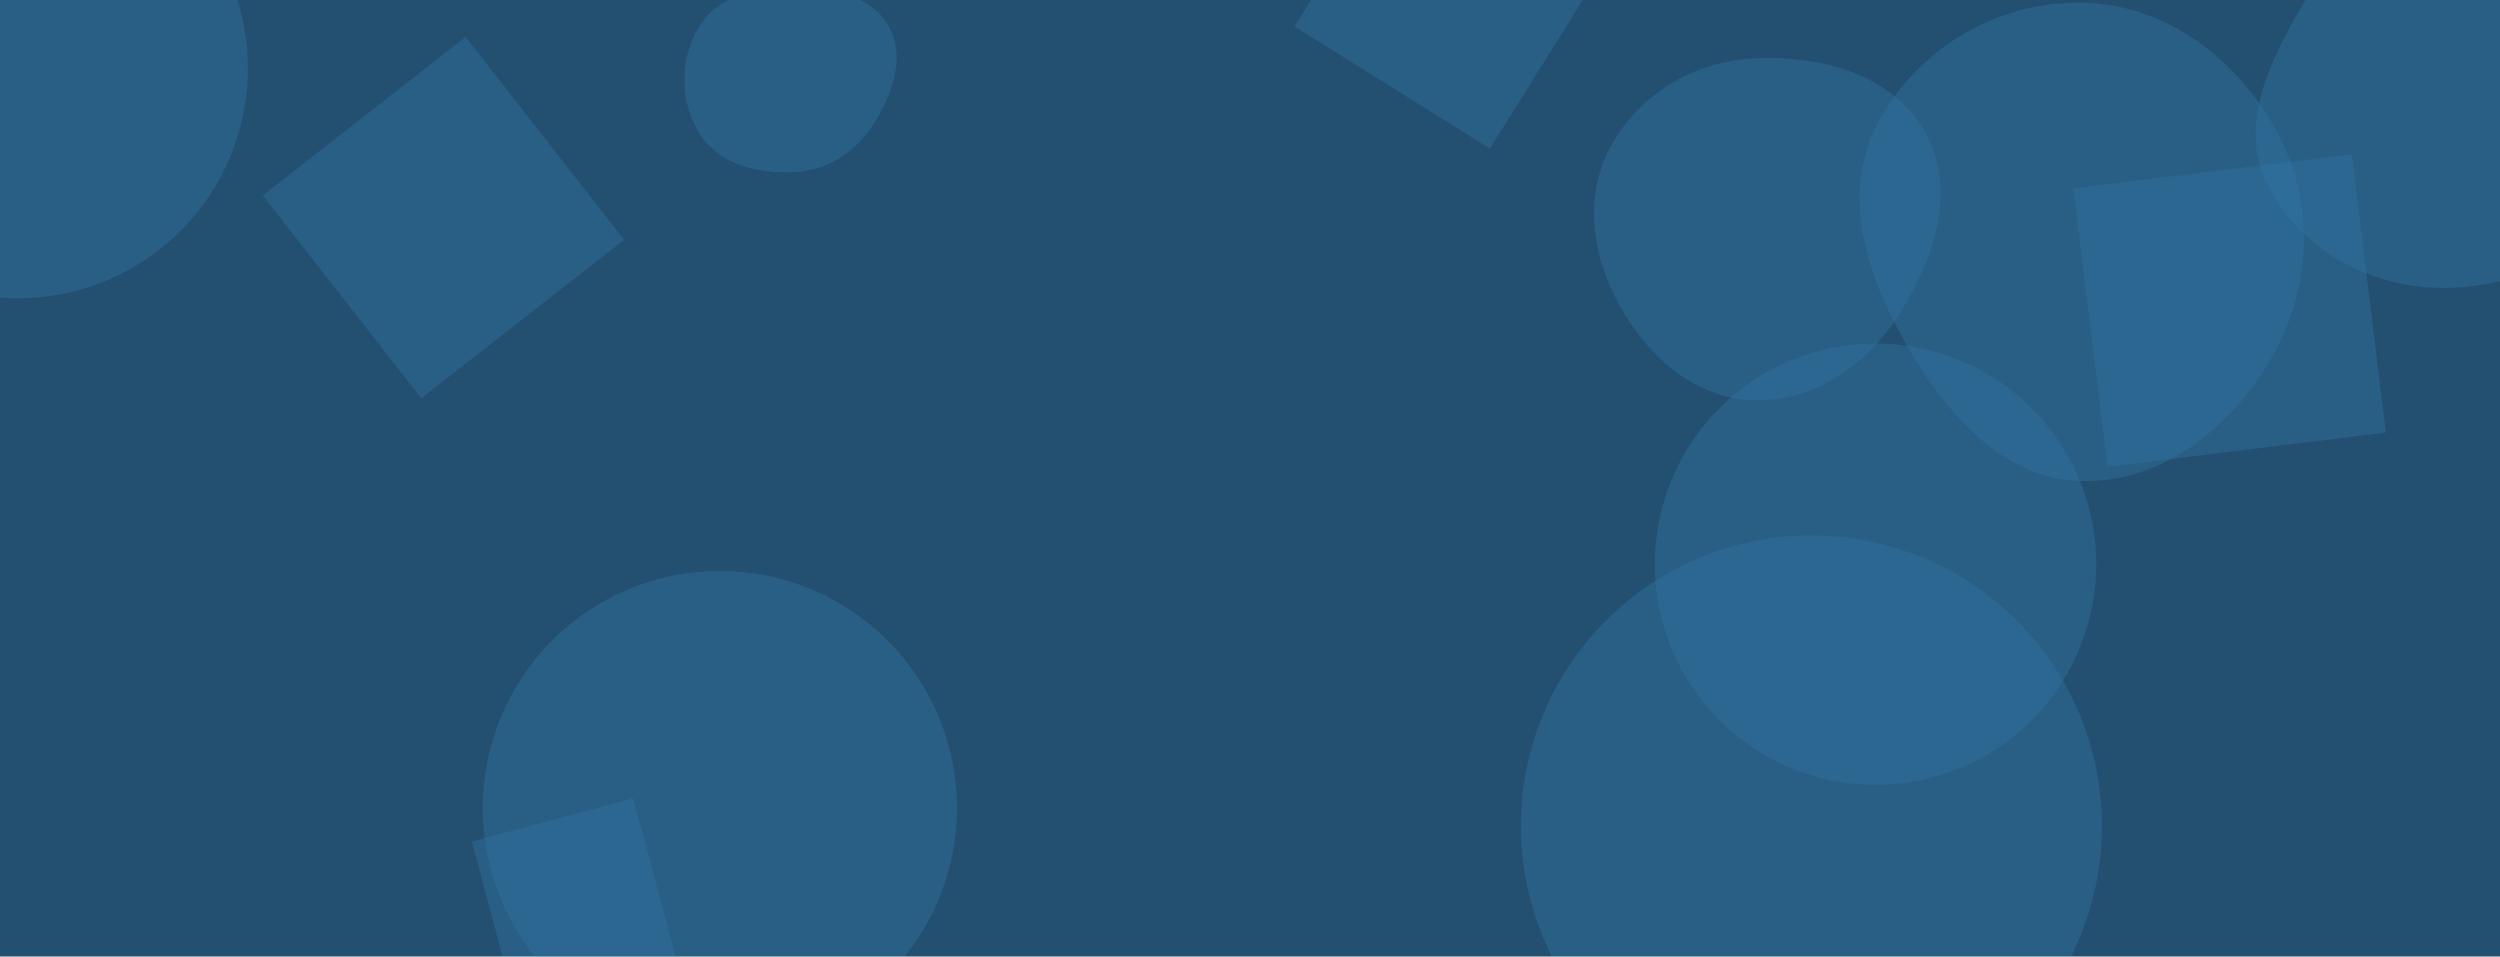 <svg xmlns="http://www.w3.org/2000/svg" xmlns:xlink="http://www.w3.org/1999/xlink" xmlns:svgjs="http://svgjs.dev/svgjs" version="1.1" width="2592" height="992" preserveAspectRatio="none" viewBox="0 0 2592 992"><g mask="url(&quot;#SvgjsMask1089&quot;)" fill="none"><rect width="2592" height="992" x="0" y="0" fill="#234f70"/><path d="M489.115 872.542L533.976 1039.962 701.396 995.102 656.536 827.682z" fill="rgba(51, 116, 165, 0.41)" class="triangle-float2"/><path d="M1715.75 584.97 a228.81 228.81 0 1 0 457.62 0 a228.81 228.81 0 1 0 -457.62 0z" fill="rgba(51, 116, 165, 0.41)" class="triangle-float2"/><path d="M2528.196,298.502C2605.577,300.087,2683.786,265.667,2719.618,197.064C2753.474,132.243,2724.865,57.416,2686.699,-4.965C2650.636,-63.908,2597.257,-118.132,2528.196,-115.807C2461.861,-113.574,2420.635,-52.194,2387.161,5.12C2353.269,63.151,2320.772,128.925,2349.888,189.493C2382.237,256.786,2453.547,296.973,2528.196,298.502" fill="rgba(51, 116, 165, 0.41)" class="triangle-float1"/><path d="M-219.66 70.93 a238.34 238.34 0 1 0 476.68 0 a238.34 238.34 0 1 0 -476.68 0z" fill="rgba(51, 116, 165, 0.41)" class="triangle-float3"/><path d="M482.774 38.254L272.375 202.636 436.757 413.035 647.156 248.653z" fill="rgba(51, 116, 165, 0.41)" class="triangle-float3"/><path d="M2157.705,498.757C2242.904,501.099,2315.513,442.113,2357.035,367.68C2397.424,295.279,2400.001,208.409,2360.264,135.648C2318.773,59.675,2244.261,3.836,2157.705,2.693C2069.32,1.525,1985.889,51.464,1945.658,130.171C1908.4,203.062,1935.67,286.263,1976.491,357.22C2017.456,428.426,2075.587,496.5,2157.705,498.757" fill="rgba(51, 116, 165, 0.41)" class="triangle-float2"/><path d="M1818.372,415.005C1880.949,416.577,1935.585,378.629,1969.184,325.813C2005.852,268.172,2029.353,195.815,1995.589,136.426C1961.55,76.552,1887.16,57.094,1818.372,60.539C1755.869,63.67,1699.003,97.598,1669.449,152.761C1641.419,205.079,1650.829,266.939,1680.139,318.551C1709.876,370.916,1758.171,413.492,1818.372,415.005" fill="rgba(51, 116, 165, 0.41)" class="triangle-float3"/><path d="M500.53 837.78 a245.84 245.84 0 1 0 491.68 0 a245.84 245.84 0 1 0 -491.68 0z" fill="rgba(51, 116, 165, 0.41)" class="triangle-float1"/><path d="M1468.707-175.271L1342.043 27.434 1544.748 154.099 1671.413-48.607z" fill="rgba(51, 116, 165, 0.41)" class="triangle-float3"/><path d="M825.218,178.325C859.047,176.286,887.795,157.073,905.884,128.415C925.529,97.292,939.328,58.459,921.038,26.521C902.673,-5.549,862.173,-12.139,825.218,-12.447C787.542,-12.761,747.25,-6.608,726.592,24.901C704.187,59.074,703.647,104.9,725.743,139.274C746.388,171.39,787.108,180.622,825.218,178.325" fill="rgba(51, 116, 165, 0.41)" class="triangle-float3"/><path d="M1576.8 856.41 a301.26 301.26 0 1 0 602.52 0 a301.26 301.26 0 1 0 -602.52 0z" fill="rgba(51, 116, 165, 0.41)" class="triangle-float2"/><path d="M2149.668 195.331L2185.106 483.951 2473.727 448.513 2438.288 159.893z" fill="rgba(51, 116, 165, 0.41)" class="triangle-float2"/></g><defs><mask id="SvgjsMask1089"><rect width="2592" height="992" fill="#ffffff"/></mask><style>
                @keyframes float1 {
                    0%{transform: translate(0, 0)}
                    50%{transform: translate(-10px, 0)}
                    100%{transform: translate(0, 0)}
                }

                .triangle-float1 {
                    animation: float1 5s infinite;
                }

                @keyframes float2 {
                    0%{transform: translate(0, 0)}
                    50%{transform: translate(-5px, -5px)}
                    100%{transform: translate(0, 0)}
                }

                .triangle-float2 {
                    animation: float2 4s infinite;
                }

                @keyframes float3 {
                    0%{transform: translate(0, 0)}
                    50%{transform: translate(0, -10px)}
                    100%{transform: translate(0, 0)}
                }

                .triangle-float3 {
                    animation: float3 6s infinite;
                }
            </style></defs></svg>
